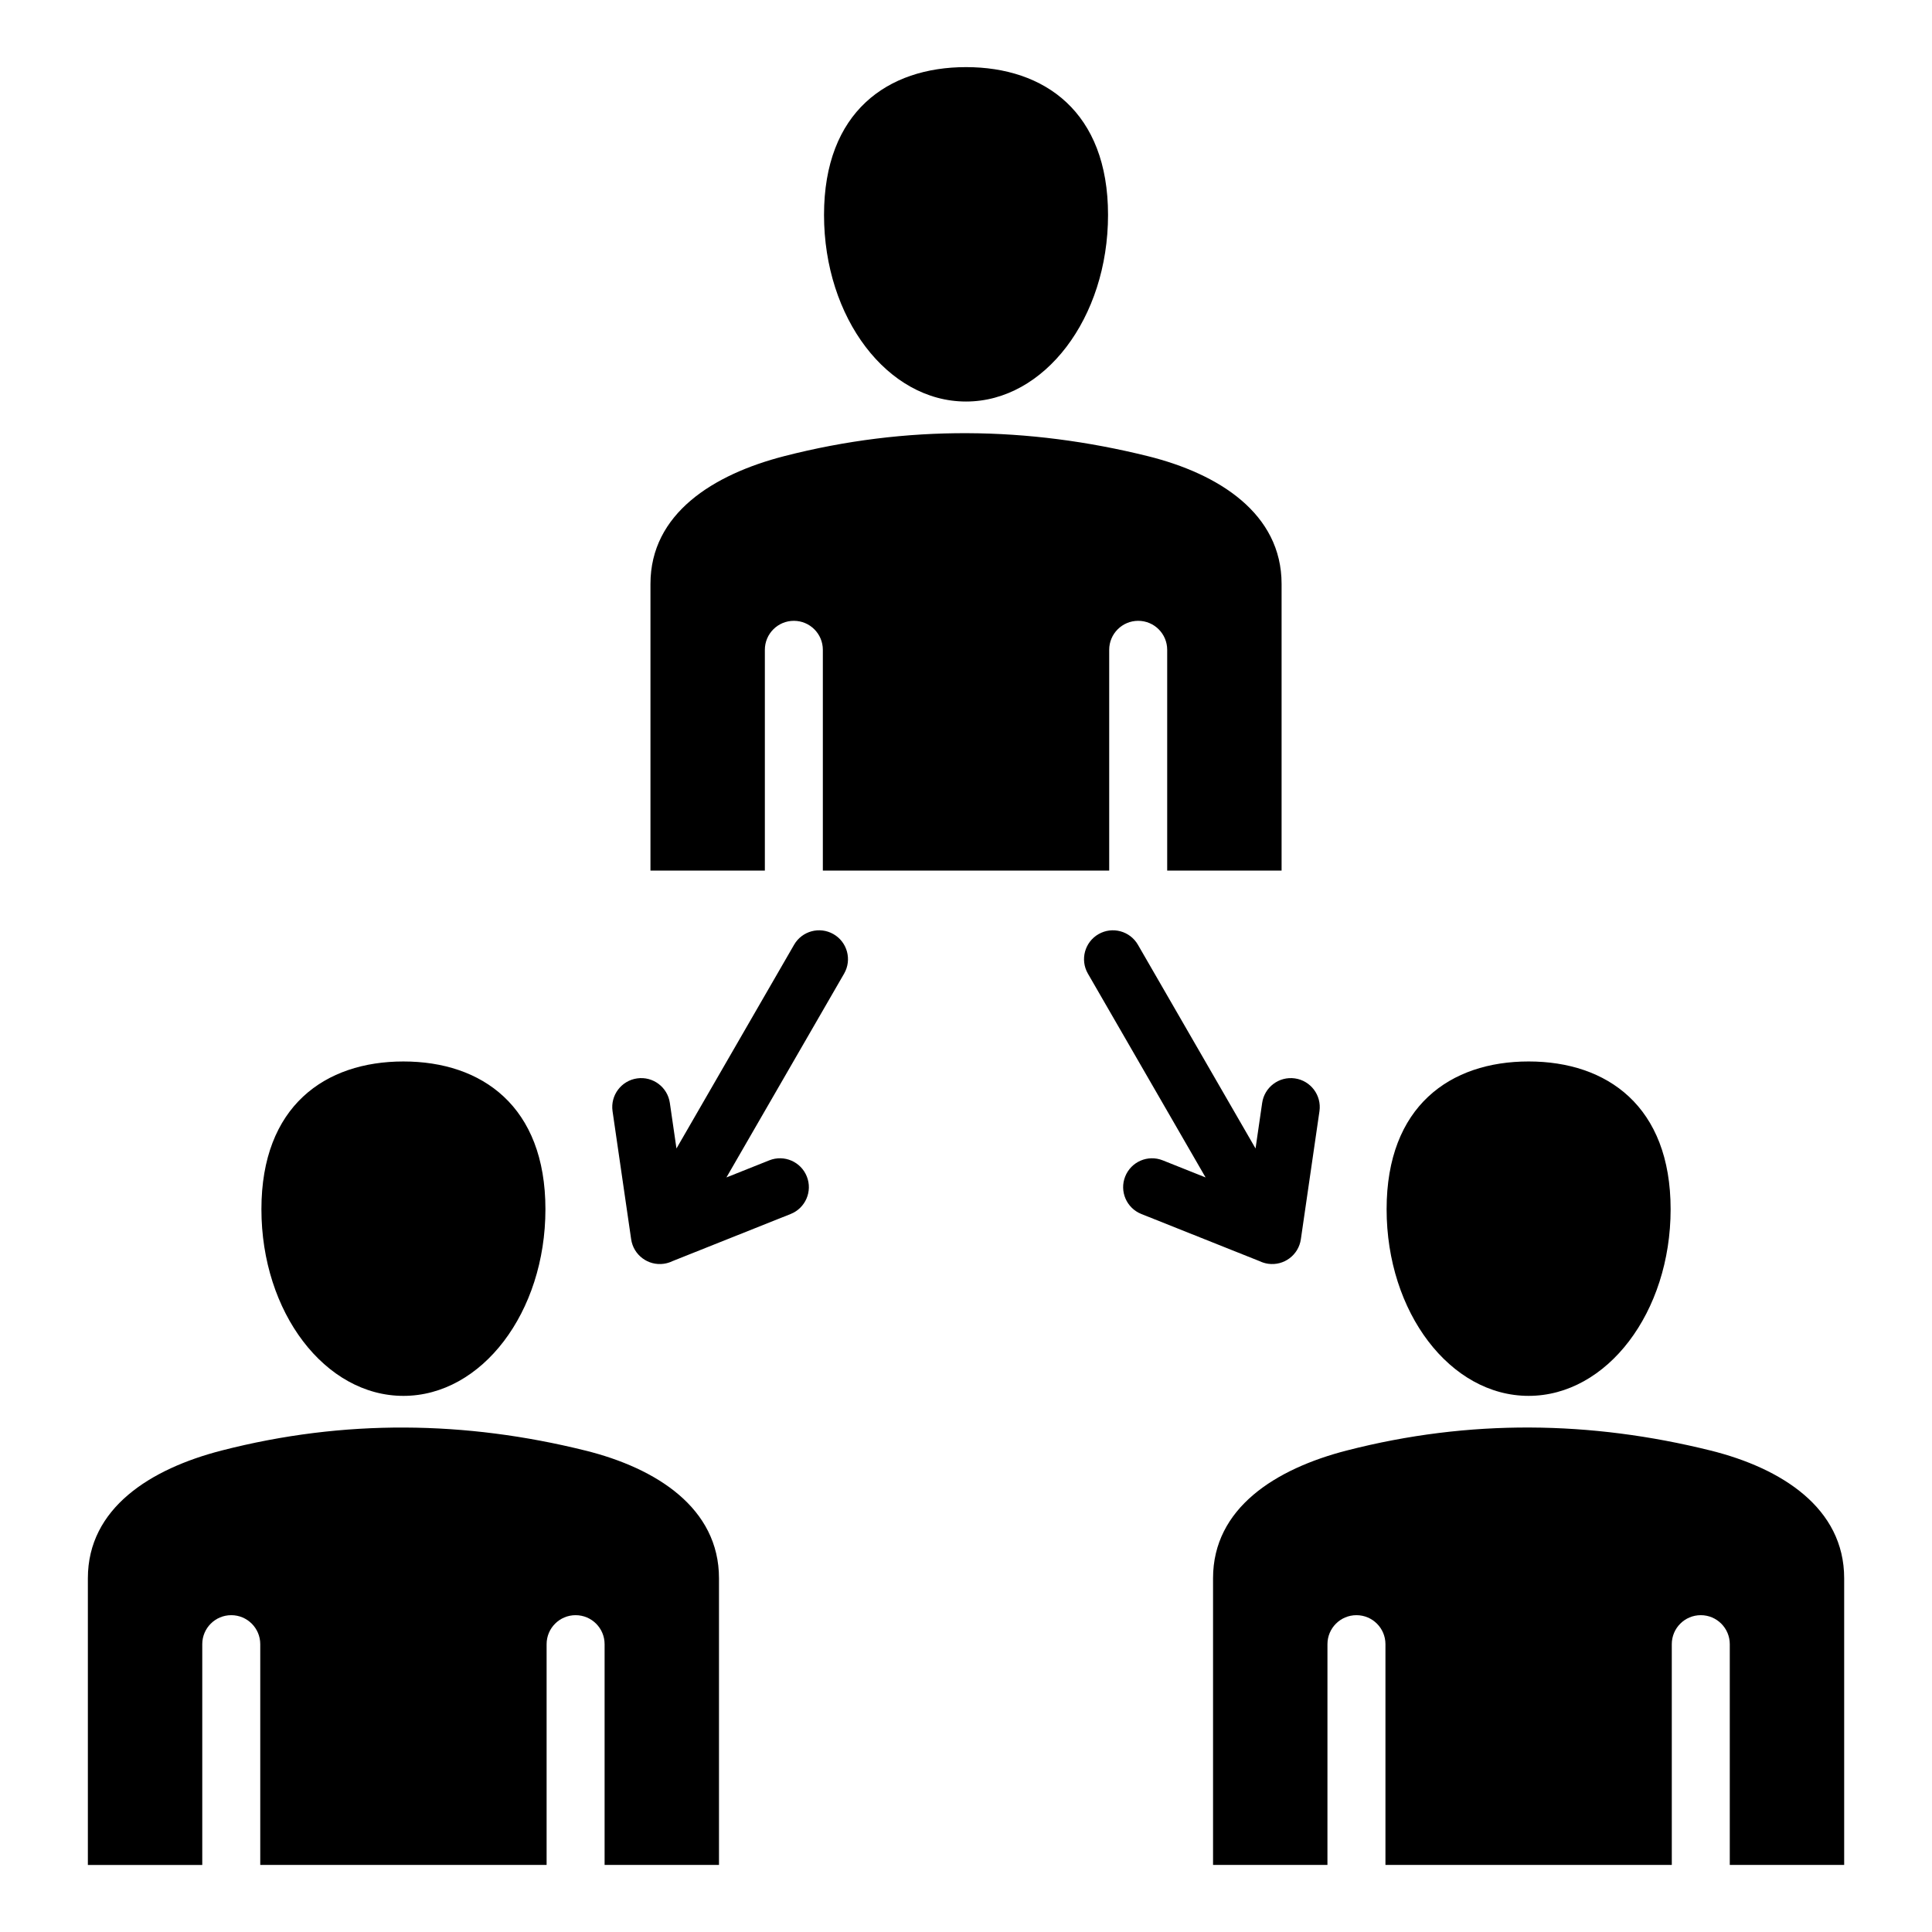 <?xml version="1.0" encoding="UTF-8"?>
<!-- Uploaded to: ICON Repo, www.svgrepo.com, Generator: ICON Repo Mixer Tools -->
<svg fill="#000000" width="800px" height="800px" version="1.1" viewBox="144 144 512 512" xmlns="http://www.w3.org/2000/svg">
 <path d="m323.27 448.36 31.164-53.98c2.106-3.664 6.781-4.93 10.449-2.824 3.664 2.106 4.93 6.781 2.824 10.449l-31.195 54.027 11.371-4.535c3.93-1.559 8.375 0.363 9.934 4.293 1.559 3.93-0.363 8.375-4.293 9.934l-31.332 12.496c-0.691 0.336-1.453 0.57-2.258 0.688-4.191 0.598-8.078-2.32-8.676-6.512l-4.93-33.934c-0.598-4.191 2.32-8.078 6.512-8.676 4.191-0.598 8.078 2.32 8.676 6.512zm-72.359 65.562c20.781 0 37.633-22.148 37.633-49.461 0-27.316-16.852-39.16-37.633-39.16s-37.633 11.844-37.633 39.16c0 27.312 16.852 49.461 37.633 49.461zm83.629 48.34c0-18.609-16.578-29.18-35.434-33.855-31.668-7.856-63.773-8.387-96.387 0-18.812 4.84-35.434 15.234-35.434 33.855v75.969h30.316v-58.508c0-4.246 3.441-7.684 7.684-7.684 4.246 0 7.684 3.441 7.684 7.684v58.504h75.887v-58.504c0-4.246 3.441-7.684 7.684-7.684 4.246 0 7.684 3.441 7.684 7.684v58.504h30.316zm262.75-33.863c-31.668-7.856-63.773-8.387-96.387 0-18.812 4.84-35.434 15.234-35.434 33.855v75.969h30.316l0.004-58.5c0-4.246 3.441-7.684 7.684-7.684 4.242 0 7.684 3.441 7.684 7.684v58.504h75.887l-0.004-58.504c0-4.246 3.441-7.684 7.684-7.684 4.246 0 7.684 3.441 7.684 7.684v58.504h30.316v-75.965c0-18.617-16.578-29.18-35.434-33.863zm-48.191-103.1c-20.781 0-37.633 11.844-37.633 39.16s16.848 49.461 37.633 49.461c20.781 0 37.633-22.148 37.633-49.461s-16.852-39.16-37.633-39.16zm-100.9-160.41c-31.668-7.856-63.773-8.387-96.387 0-18.812 4.84-35.434 15.234-35.434 33.855v75.969h30.316v-58.504c0-4.246 3.441-7.684 7.684-7.684 4.246 0 7.684 3.441 7.684 7.684v58.504h75.887v-58.504c0-4.246 3.441-7.684 7.684-7.684 4.246 0 7.684 3.441 7.684 7.684v58.504h30.316v-75.965c0-18.613-16.574-29.18-35.434-33.859zm-48.191-14.48c20.781 0 37.633-22.148 37.633-49.461 0-27.316-16.852-39.16-37.633-39.16s-37.633 11.844-37.633 39.16c-0.004 27.312 16.844 49.461 37.633 49.461zm78.477 185.89c0.598-4.191 4.481-7.109 8.676-6.512 4.191 0.598 7.109 4.481 6.512 8.676l-4.93 33.934c-0.598 4.191-4.481 7.109-8.676 6.512-0.805-0.117-1.562-0.352-2.258-0.688l-31.332-12.496c-3.93-1.559-5.852-6.008-4.293-9.934 1.559-3.93 6.008-5.852 9.934-4.293l11.371 4.535-31.195-54.027c-2.106-3.664-0.84-8.34 2.824-10.449 3.664-2.106 8.34-0.84 10.449 2.824l31.164 53.98z" fill-rule="evenodd"/>
</svg>